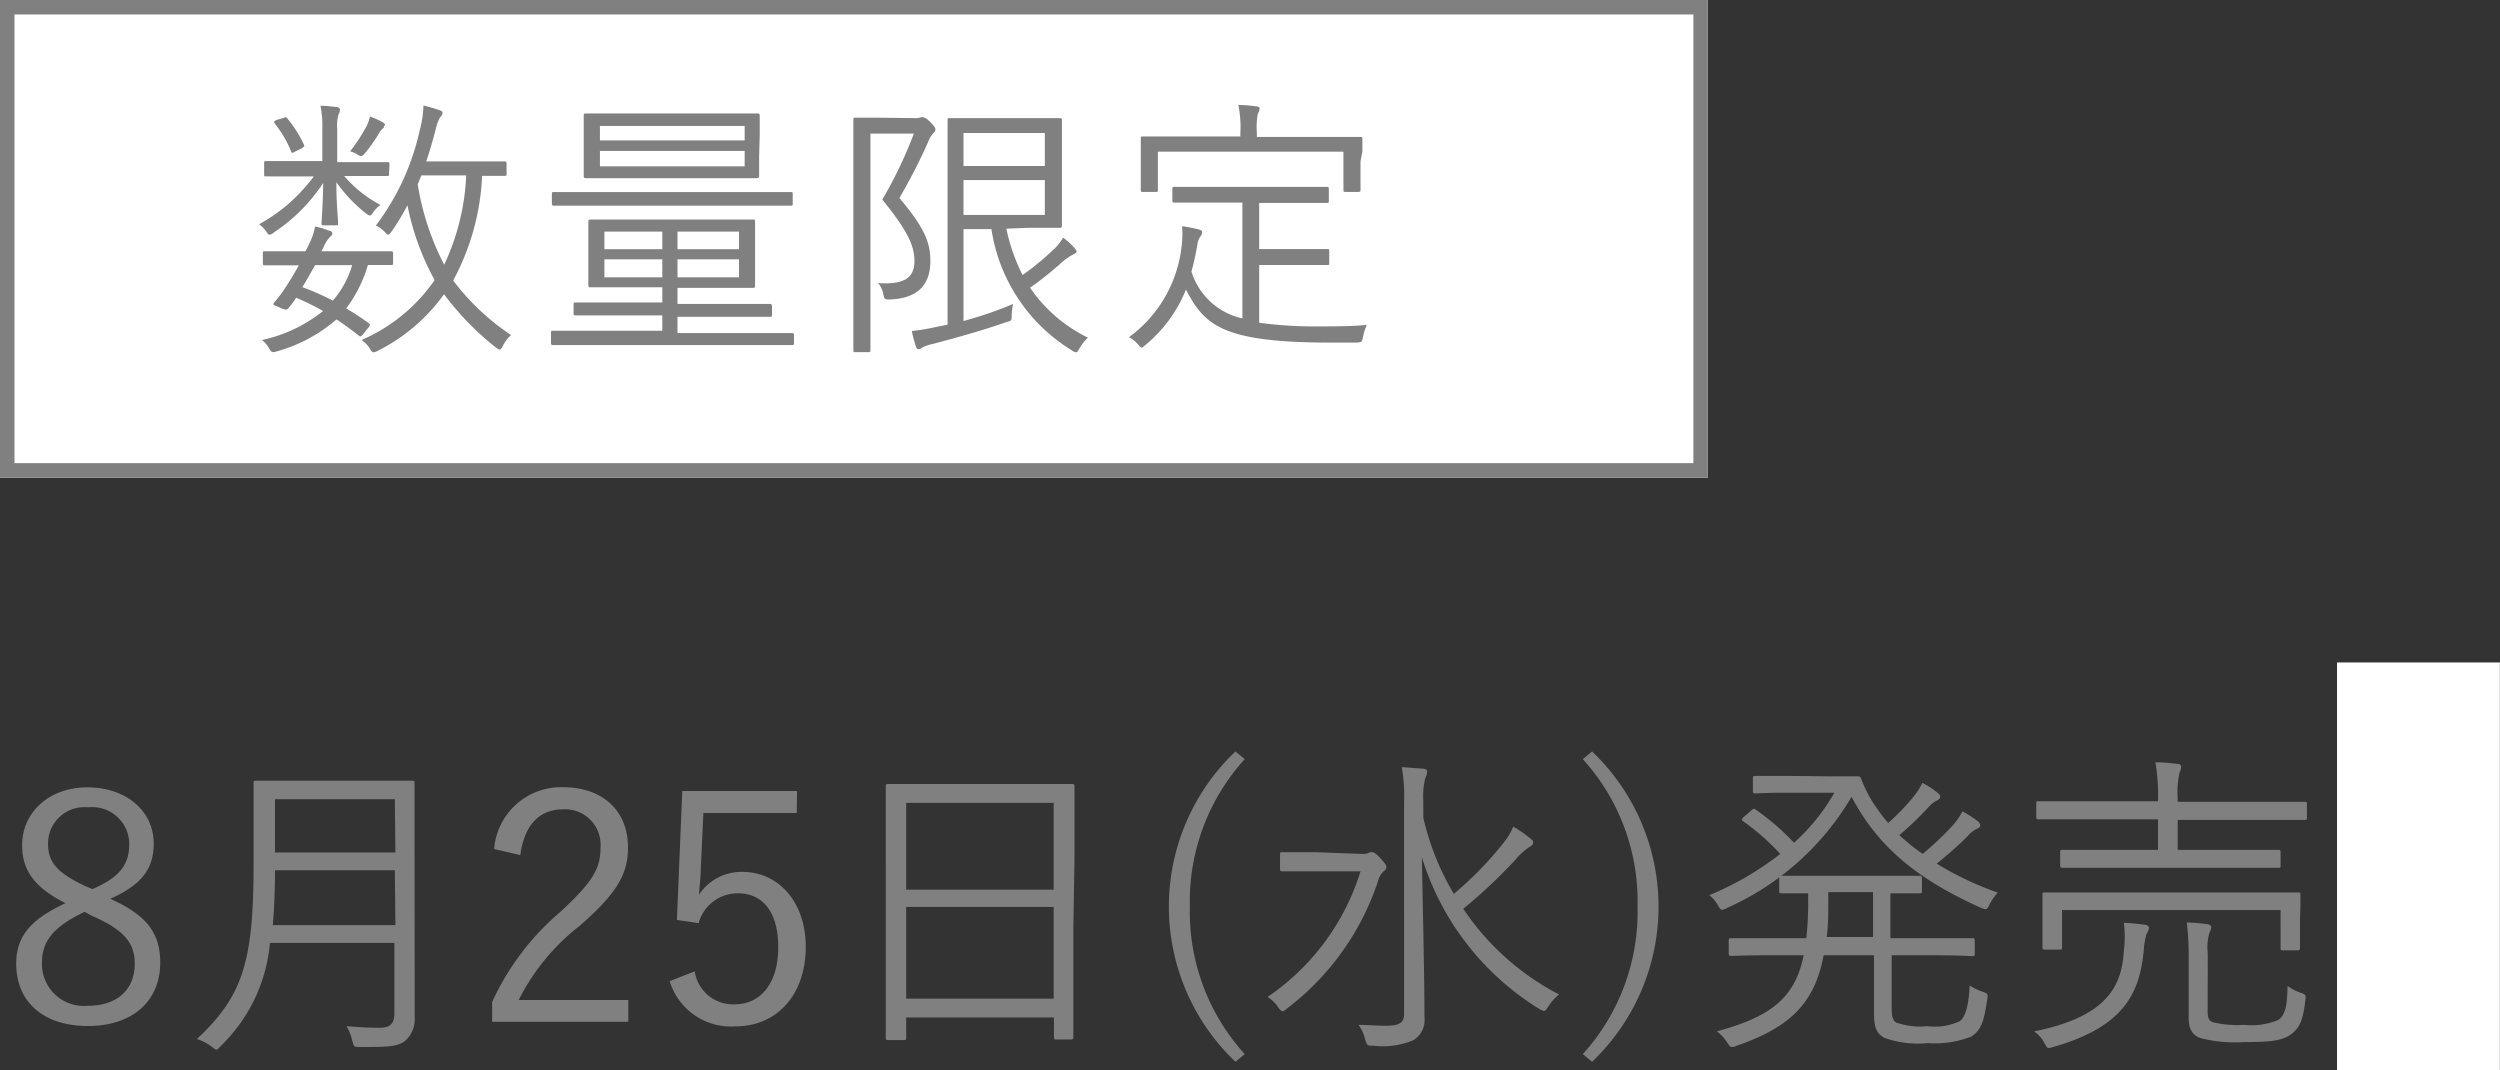 <svg xmlns="http://www.w3.org/2000/svg" viewBox="0 0 172.73 73.96"><rect x="0" y="0" width="172.73" height="73.96" fill="#333333" stroke="none"/><defs><style>.cls-1{isolation:isolate;}.cls-2{fill:gray;}.cls-3{fill:#fff;}</style></defs><g id="レイヤー_2" data-name="レイヤー 2"><g id="レイヤー_1-2" data-name="レイヤー 1"><g id="グループ_190" data-name="グループ 190"><g id="_8月25日_水_発売" data-name=" 8月25日 水 発売" class="cls-1"><g class="cls-1"><path class="cls-2" d="M11.07,66.51c0,2.73-2,4.38-5,4.38s-4.95-1.61-4.95-4.31c0-1.89,1-3.06,3.41-4.18-2.17-1.08-3-2.29-3-4,0-2.25,1.83-4,4.51-4s4.58,1.63,4.58,3.89c0,1.76-.86,2.86-3,3.81C10.21,63.26,11.07,64.53,11.07,66.51ZM5.85,63C3.74,64,2.9,65,2.9,66.49a2.9,2.9,0,0,0,3.19,3c2,0,3.22-1.12,3.22-2.9,0-1.41-.69-2.34-3-3.33Zm.53-1.57c2-.86,2.55-1.78,2.55-3.14a2.56,2.56,0,0,0-2.84-2.51,2.51,2.51,0,0,0-2.77,2.53c0,1.23.6,2,2.62,2.93Z"/><path class="cls-2" d="M28.65,66.75c0,1.21,0,2.45,0,3.5a2,2,0,0,1-.62,1.63c-.52.46-1.34.46-3.14.46-.44,0-.44,0-.55-.44a3.51,3.51,0,0,0-.4-1c.77.06,1.34.11,2.31.11.68,0,1-.27,1-1V65.15h-8.6a11.26,11.26,0,0,1-3.41,7.13c-.13.15-.2.24-.29.24s-.17-.09-.35-.22a3.17,3.17,0,0,0-1-.51c3.22-3,3.92-5.41,3.92-12.12V57c0-1.9,0-2.76,0-2.89s0-.17.17-.17.84,0,2.89,0h5c2.05,0,2.75,0,2.88,0s.18,0,.18.17,0,1,0,2.89Zm-1.37-6.62H19c0,1.45-.06,2.69-.15,3.79h8.47Zm0-4.91H19V58.9h8.32Z"/><path class="cls-2" d="M34.14,58.66a4.64,4.64,0,0,1,4.78-4.27c2.62,0,4.47,1.54,4.47,4.16,0,1.76-.66,3.08-3.33,5.41a15,15,0,0,0-4.22,5.13h7.57V70.6H34V69.24A17.91,17.91,0,0,1,38.72,63c2.27-2.11,2.77-3,2.77-4.44a2.45,2.45,0,0,0-2.59-2.64c-1.61,0-2.67,1.05-2.95,3.16Z"/><path class="cls-2" d="M55.05,56.17H48.6L48.42,60c0,.57-.09,1.27-.13,1.82a3.52,3.52,0,0,1,3-1.58c2.47,0,4.38,2.05,4.38,5.17,0,3.45-2.11,5.5-4.82,5.5a4.42,4.42,0,0,1-4.58-3.12L48,67.11a2.67,2.67,0,0,0,2.77,2.28c1.78,0,3-1.45,3-3.93s-1.08-3.74-2.8-3.74a2.8,2.8,0,0,0-2.7,2.06l-1.5-.22.37-8.91h7.93Z"/><path class="cls-2" d="M74.16,64.14c0,6.29,0,7.39,0,7.5s0,.18-.18.18H73c-.16,0-.18,0-.18-.18V70.3H62.61v1.38c0,.16,0,.18-.15.18H61.38c-.15,0-.18,0-.18-.18s0-1.23,0-7.54V59.89c0-4.27,0-5.41,0-5.55s0-.17.18-.17.88,0,3.06,0H71c2.18,0,2.93,0,3.06,0s.18,0,.18.17,0,1.28,0,5ZM72.8,55.47H62.61v6H72.8Zm0,7.19H62.61V69H72.8Z"/><path class="cls-2" d="M86,52.45a14.62,14.62,0,0,0-3.79,10.19A14.63,14.63,0,0,0,86,72.83l-.64.53a14.79,14.79,0,0,1,0-21.44Z"/><path class="cls-2" d="M94.12,59a1.1,1.1,0,0,0,.42-.06.44.44,0,0,1,.21-.07c.14,0,.29.07.6.4s.44.51.44.64a.36.36,0,0,1-.18.28,1.33,1.33,0,0,0-.39.66,18.26,18.26,0,0,1-6.3,8.83c-.15.13-.24.19-.3.19s-.18-.08-.31-.28a2.45,2.45,0,0,0-.73-.71A16.28,16.28,0,0,0,94,60.2H90.86c-1.63,0-2.13,0-2.24,0s-.18,0-.18-.17v-1c0-.13,0-.15.18-.15s.61,0,2.24,0Zm4.22-2.5a18.24,18.24,0,0,0,2.11,5.26,24.21,24.21,0,0,0,3.48-3.59,4,4,0,0,0,.62-1.06,8.69,8.69,0,0,1,1.18.82c.16.11.2.19.2.31s-.11.19-.26.28a4.57,4.57,0,0,0-1,.92,36.21,36.21,0,0,1-3.57,3.35,17.88,17.88,0,0,0,6.62,5.92,3.28,3.28,0,0,0-.76.86c-.14.19-.18.28-.29.28a1,1,0,0,1-.33-.15,18.78,18.78,0,0,1-8.1-10.47c.07,3.82.18,8.33.18,11.08a1.62,1.62,0,0,1-.79,1.57,5.46,5.46,0,0,1-2.73.37c-.44,0-.44,0-.58-.44a2.77,2.77,0,0,0-.46-1c.55,0,1.3.06,1.9.06.9,0,1.25-.19,1.25-.81V55.44A11.44,11.44,0,0,0,96.85,53l1.47.11c.18,0,.29.11.29.2a1.37,1.37,0,0,1-.14.46,5.45,5.45,0,0,0-.13,1.63Z"/><path class="cls-2" d="M110,51.92a14.81,14.81,0,0,1,0,21.44l-.64-.53a14.62,14.62,0,0,0,3.78-10.19,14.61,14.61,0,0,0-3.78-10.19Z"/><path class="cls-2" d="M126.54,53.64c.95,0,1.63,0,1.79,0s.2,0,.28.22a8.77,8.77,0,0,0,1.08,2,9.6,9.6,0,0,0,.77,1,15.19,15.19,0,0,0,1.81-1.89,4.71,4.71,0,0,0,.55-.88,5.83,5.83,0,0,1,1.07.7c.14.11.16.18.16.27s-.07.17-.2.24-.33.15-.68.55a22.86,22.86,0,0,1-1.94,1.85A15,15,0,0,0,132.84,59,21.37,21.37,0,0,0,135,56.94a5.19,5.19,0,0,0,.59-.88,7.51,7.51,0,0,1,1.06.68.38.38,0,0,1,.17.29c0,.11-.09.17-.24.24a1.88,1.88,0,0,0-.66.53,24.74,24.74,0,0,1-2.11,1.87,21.8,21.8,0,0,0,4.22,2,3.48,3.48,0,0,0-.55.79c-.13.27-.2.36-.31.36a1.5,1.5,0,0,1-.33-.11c-4.07-1.83-7-4-8.91-7.66a18.87,18.87,0,0,1-8.6,7.68.84.84,0,0,1-.35.13c-.11,0-.16-.11-.31-.35a2.25,2.25,0,0,0-.57-.66A21,21,0,0,0,123,59a15.88,15.88,0,0,0-2.55-2.25c-.13-.08-.13-.13,0-.28L121,56c.13-.13.17-.15.31-.06a16.5,16.5,0,0,1,2.64,2.29,13.83,13.83,0,0,0,2.79-3.46h-3.17c-1.65,0-2.15.05-2.26.05s-.2,0-.2-.18v-.86c0-.15,0-.17.2-.17s.61,0,2.26,0Zm4.16,16c0,.59.09.86.29,1a4.89,4.89,0,0,0,2.16.26,4.1,4.1,0,0,0,2.26-.35c.33-.24.6-.9.68-2.46a3.82,3.82,0,0,0,.86.42c.38.13.42.15.35.55-.22,1.49-.41,2.13-1.12,2.57a7,7,0,0,1-3,.44,6.83,6.83,0,0,1-3-.37c-.53-.31-.7-.71-.7-1.68V66H126c-.64,3.41-2.42,5-6,6.25a.81.81,0,0,1-.33.09c-.13,0-.19-.09-.35-.33a2.78,2.78,0,0,0-.7-.75c3.65-1,5.39-2.24,6-5.26h-2c-2.2,0-2.92.05-3,.05s-.18,0-.18-.18V65c0-.15,0-.18.18-.18s.85,0,3,0h2.18a21.43,21.43,0,0,0,.13-2.53v-.57l-1.82,0c-.16,0-.18,0-.18-.18v-.83c0-.18,0-.2.18-.2s.77,0,2.66,0h4.09c2,0,2.62,0,2.75,0s.18,0,.18.2v.83c0,.16,0,.18-.18.18l-2,0v3.1h2.6c2.2,0,2.93,0,3.06,0s.17,0,.17.18v.88c0,.15,0,.18-.17.18S135.5,66,133.3,66h-2.6Zm-1.29-8h-3.09v.57c0,.92,0,1.78-.11,2.53h3.2Z"/><path class="cls-2" d="M148.3,64.55a5.45,5.45,0,0,0-.19,1.19c-.29,2.86-1.35,5.19-6.19,6.58a1.8,1.8,0,0,1-.35.09c-.13,0-.18-.09-.31-.33a2.22,2.22,0,0,0-.72-.82c5-1,6.07-3.1,6.2-5.58a7.31,7.31,0,0,0,0-1.92,13.61,13.61,0,0,1,1.41.13c.19,0,.33.11.33.22A1.13,1.13,0,0,1,148.3,64.55Zm11.09-8.07c0,.15,0,.17-.17.17s-.84,0-2.93,0h-5.83v2.07h3.81c2.24,0,3,0,3.12,0s.18,0,.18.18v.88c0,.16,0,.18-.18.18s-.88,0-3.12,0h-8.65c-2.25,0-3,0-3.1,0s-.18,0-.18-.18v-.88c0-.15,0-.18.18-.18s.85,0,3.1,0h3.48V56.61h-5.31c-2.11,0-2.81,0-2.92,0s-.18,0-.18-.17v-.93c0-.15,0-.15.18-.15s.81,0,2.92,0h5.31v0a13.14,13.14,0,0,0-.18-2.69c.57,0,1,.05,1.54.11.15,0,.24.09.24.2a1.15,1.15,0,0,1-.11.4,6.13,6.13,0,0,0-.13,1.76v.26h5.83c2.09,0,2.79,0,2.93,0s.17,0,.17.15Zm-.48,7c0,1.67,0,1.89,0,2s0,.18-.17.18h-1c-.15,0-.17,0-.17-.18V62.88h-15.1v2.55c0,.16,0,.18-.17.18h-1c-.16,0-.18,0-.18-.18s0-.35,0-2v-.61c0-.58,0-.84,0-1s0-.16.18-.16.88,0,3.05,0h11.36c2.16,0,2.92,0,3.06,0s.17,0,.17.16,0,.39,0,.86Zm-6.38,6.36c0,.59.13.73.46.81a7.34,7.34,0,0,0,2.07.16,4.76,4.76,0,0,0,2.37-.35c.49-.36.6-1.06.62-2.34a3.51,3.51,0,0,0,.9.47c.38.13.38.15.33.55-.17,1.36-.39,1.89-1,2.33S156.84,72,155,72a9.48,9.48,0,0,1-2.9-.26c-.4-.11-.88-.42-.88-1.37V66a18.77,18.77,0,0,0-.13-2.26c.52,0,1,.06,1.38.11.2,0,.31.13.31.2a1.09,1.09,0,0,1-.13.41,3.69,3.69,0,0,0-.11,1.43Z"/></g></g><rect id="長方形_43" data-name="長方形 43" class="cls-3" width="118" height="33"/><path id="長方形_43_-_アウトライン" data-name="長方形 43 - アウトライン" class="cls-2" d="M1,1V32H117V1H1M0,0H118V33H0Z"/><g id="数量限定" class="cls-1"><g class="cls-1"><path class="cls-2" d="M26.88,12c0,.14,0,.16-.15.16s-.67,0-2.38,0h-.57a8.52,8.52,0,0,0,2.51,2,2.15,2.15,0,0,0-.55.57c-.06.1-.12.16-.19.16s-.15-.06-.31-.18a10.5,10.5,0,0,1-2-2.12c0,1.55.12,2.52.12,2.83,0,.13,0,.15-.16.15h-.83c-.13,0-.15,0-.15-.15,0-.29.09-1.22.11-2.78a11.9,11.9,0,0,1-3.38,3.4.65.65,0,0,1-.32.18c-.08,0-.12-.06-.21-.19a2.24,2.24,0,0,0-.52-.54,11.28,11.28,0,0,0,3.23-2.62,7.41,7.41,0,0,0,.55-.68h-.93c-1.71,0-2.26,0-2.37,0s-.13,0-.13-.16V11.3c0-.15,0-.17.13-.17s.66,0,2.37,0h1.52V8.83a6.45,6.45,0,0,0-.13-1.52c.46,0,.86.06,1.14.09.13,0,.21.1.21.19a.66.66,0,0,1-.1.31,2.87,2.87,0,0,0-.09,1v2.3h1.08c1.71,0,2.28,0,2.38,0s.15,0,.15.17Zm.28,6.16c0,.13,0,.15-.15.15l-1.59,0a9.4,9.4,0,0,1-1.5,3c.51.3,1,.62,1.53,1,.14.1.14.16,0,.33l-.32.4c-.19.24-.23.24-.36.13-.51-.4-1-.76-1.52-1.1a10.68,10.68,0,0,1-4.1,2.2c-.34.1-.4.1-.57-.23a2.14,2.14,0,0,0-.48-.55,10.12,10.12,0,0,0,4.22-2,16.9,16.9,0,0,0-1.86-.92,4.48,4.48,0,0,1-.44.61c-.19.25-.21.25-.53.14l-.36-.16c-.27-.09-.29-.13-.17-.28a8.81,8.81,0,0,0,.83-1.12c.25-.38.55-.88.86-1.43-1.67,0-2.24,0-2.34,0s-.15,0-.15-.15v-.67c0-.13,0-.15.15-.15s.61,0,2.41,0h.38a5.81,5.81,0,0,0,.31-.61,4.29,4.29,0,0,0,.36-1.1,6.23,6.23,0,0,1,1,.3c.11,0,.19.1.19.19s-.06.16-.16.23a2.41,2.41,0,0,0-.45.72l-.14.27H24.6c1.75,0,2.32,0,2.41,0s.15,0,.15.15Zm-7.6-10c.16-.08.19-.08.27,0A8.07,8.07,0,0,1,21,10c.06.11,0,.13-.15.25l-.42.2c-.23.14-.27.14-.32,0A7.42,7.42,0,0,0,19,8.56c-.09-.13-.09-.17.12-.28Zm2.21,10.16c-.31.55-.61,1.09-.88,1.52a18.78,18.78,0,0,1,2.11.93,6.55,6.55,0,0,0,1.33-2.45Zm4.75-9.5a1.22,1.22,0,0,0-.31.35,10.59,10.59,0,0,1-1,1.42c-.11.13-.17.19-.26.19a.65.65,0,0,1-.27-.11,1.45,1.45,0,0,0-.49-.21,12.53,12.53,0,0,0,1.12-1.71,2.71,2.71,0,0,0,.25-.7,5.66,5.66,0,0,1,.87.39c.13.08.17.14.17.19A.2.2,0,0,1,26.52,8.73ZM35,12c0,.13,0,.15-.15.15s-.48,0-1.54,0a16.73,16.73,0,0,1-2,7.23,16.41,16.41,0,0,0,4,3.77,2.36,2.36,0,0,0-.57.76c-.09.17-.15.24-.23.24s-.13-.06-.26-.15a19.54,19.54,0,0,1-3.57-3.67,12.61,12.61,0,0,1-4.56,3.9.88.88,0,0,1-.31.11c-.09,0-.15-.07-.26-.26a2,2,0,0,0-.57-.59,11.8,11.8,0,0,0,5.05-4.14,17.91,17.91,0,0,1-1.88-5.17A15.72,15.72,0,0,1,27.05,16c-.1.13-.15.21-.23.21s-.13-.08-.26-.21a2.07,2.07,0,0,0-.59-.42A16.88,16.88,0,0,0,29,9a7.49,7.49,0,0,0,.26-1.71c.4.1.8.21,1.07.31s.24.11.24.22-.09.21-.19.33a3.37,3.37,0,0,0-.3.89c-.19.68-.38,1.39-.63,2.11h3.31c1.52,0,2,0,2.09,0s.15,0,.15.15Zm-5.89.12-.25.62a18.37,18.37,0,0,0,1.83,5.55,16.06,16.06,0,0,0,1.52-6.17Z"/><path class="cls-2" d="M54.86,23.68c0,.14,0,.16-.15.16s-.68,0-2.45,0H40.67c-1.76,0-2.35,0-2.45,0s-.15,0-.15-.16V23c0-.13,0-.15.15-.15s.69,0,2.45,0h5.09V21.79H42.44c-1.92,0-2.56,0-2.68,0s-.13,0-.13-.17v-.57c0-.13,0-.15.13-.15s.76,0,2.68,0h3.32V19.85H43.47c-1.88,0-2.55,0-2.66,0s-.16,0-.16-.16,0-.43,0-1.42V16.79c0-1,0-1.35,0-1.46s0-.16.16-.16.78,0,2.66,0h5.89c1.88,0,2.54,0,2.66,0s.15,0,.15.16,0,.43,0,1.44v1.54c0,1,0,1.31,0,1.42s0,.16-.15.16-.78,0-2.66,0H46.81V21h3.7c1.92,0,2.57,0,2.66,0s.17,0,.17.15v.57c0,.15,0,.17-.17.17s-.74,0-2.66,0h-3.7v1.12h5.45c1.77,0,2.36,0,2.45,0s.15,0,.15.15Zm-.09-9.63c0,.14,0,.16-.13.16s-.71,0-2.49,0H40.75c-1.77,0-2.37,0-2.47,0s-.15,0-.15-.16v-.64c0-.14,0-.14.15-.14s.7,0,2.47,0h11.4c1.78,0,2.37,0,2.49,0s.13,0,.13.14Zm-2.32-3.28c0,1,0,1.29,0,1.38s0,.16-.15.16-.78,0-2.7,0H43.2c-1.92,0-2.6,0-2.7,0s-.17,0-.17-.14,0-.43,0-1.38V9.38c0-1,0-1.27,0-1.39s0-.15.17-.15.78,0,2.7,0h6.44c1.92,0,2.6,0,2.7,0s.15,0,.15.15,0,.42,0,1.39Zm-1-2.07h-10v1h10Zm0,1.73h-10v1.06h10ZM45.76,16h-4v1.22h4Zm0,1.92h-4v1.24h4ZM51.06,16H46.81v1.22h4.25Zm0,1.92H46.81v1.24h4.25Z"/><path class="cls-2" d="M63.15,8.16a1.22,1.22,0,0,0,.46-.05.28.28,0,0,1,.17,0c.13,0,.24.08.51.34s.34.4.34.5a.4.4,0,0,1-.15.26,1.54,1.54,0,0,0-.34.57,39.27,39.27,0,0,1-2,3.9c1.76,2.08,2.14,3.09,2.14,4.37,0,1.48-.74,2.56-2.77,2.64-.4,0-.4,0-.48-.35a1.57,1.57,0,0,0-.36-.78c1.58.1,2.51-.22,2.51-1.51,0-1-.38-2-2.22-4.26a29.4,29.4,0,0,0,2.18-4.56h-3V20.28c0,2.57,0,3.8,0,3.9s0,.15-.15.15h-.88c-.13,0-.15,0-.15-.15s0-1.25,0-3.9V12.15c0-2.66,0-3.76,0-3.87s0-.15.15-.15.53,0,1.5,0Zm6.38,7.64A13,13,0,0,0,70.65,19a18.71,18.71,0,0,0,2.25-1.86,3.63,3.63,0,0,0,.55-.72,4.4,4.4,0,0,1,.79.72c.1.12.14.15.14.23s-.08.15-.23.21a4.13,4.13,0,0,0-.91.66,24.12,24.12,0,0,1-2.07,1.64,10.29,10.29,0,0,0,4,3.45,3.06,3.06,0,0,0-.59.75c-.12.19-.15.26-.23.26a.57.57,0,0,1-.29-.13,11.89,11.89,0,0,1-5.56-8.38H66.57v6.35A26.72,26.72,0,0,0,70,21a3.9,3.9,0,0,0-.1.74c0,.42,0,.42-.36.51-1.5.53-3.15,1-5.11,1.52a2.62,2.62,0,0,0-.72.25.47.47,0,0,1-.25.11c-.07,0-.13-.06-.17-.17A8.21,8.21,0,0,1,63,22.87a14.09,14.09,0,0,0,1.63-.27l.84-.17V11.7c0-2.24,0-3.27,0-3.38s0-.16.15-.16.78,0,2.4,0h3c1.52,0,2.1,0,2.2,0s.15,0,.15.16,0,.68,0,2v3.27c0,1.38,0,1.93,0,2s0,.15-.15.15-.68,0-2.2,0Zm2.66-6.61H66.57v2.28h5.62Zm0,3.25H66.57v2.41h5.62Z"/><path class="cls-2" d="M87,22.3a28.78,28.78,0,0,0,4.29.25c1,0,2,0,3.15-.1a3.11,3.11,0,0,0-.26.8c-.08.38-.08.4-.46.42l-1.78,0c-7.51,0-8.72-1.21-10-3.66a9.66,9.66,0,0,1-2.79,3.82c-.13.11-.21.19-.27.19s-.13-.08-.26-.23A1.89,1.89,0,0,0,78,23.3a9,9,0,0,0,3.67-6.61,5.63,5.63,0,0,0,0-1.06,10.57,10.57,0,0,1,1.11.21c.22.06.28.11.28.21a.58.58,0,0,1-.13.3,1.14,1.14,0,0,0-.19.48,17.47,17.47,0,0,1-.42,1.93A4.75,4.75,0,0,0,85.84,22V14H83.78c-1.9,0-2.5,0-2.6,0S81,14,81,13.86v-.79c0-.14,0-.16.17-.16s.7,0,2.6,0h5.29c1.88,0,2.5,0,2.6,0s.15,0,.15.16v.79c0,.14,0,.16-.15.16s-.72,0-2.6,0H87v3.19h2.83c1.34,0,1.74,0,1.86,0s.15,0,.15.15v.8c0,.13,0,.15-.15.15s-.52,0-1.86,0H87ZM94,11.15c0,1.61,0,1.84,0,1.95s0,.16-.15.16h-.88c-.13,0-.15,0-.15-.16V10.48H80V13.1c0,.14,0,.16-.16.16h-.87c-.13,0-.15,0-.15-.16s0-.34,0-1.95v-.59c0-.63,0-.89,0-1s0-.13.15-.13.74,0,2.62,0h4.11V9.19a7.8,7.8,0,0,0-.14-1.94,9.71,9.71,0,0,1,1.24.1c.15,0,.23.07.23.15a.78.78,0,0,1-.12.34,5,5,0,0,0-.07,1.35v.27h4.5c1.88,0,2.52,0,2.64,0s.15,0,.15.13,0,.38,0,.88Z"/></g></g></g><rect class="cls-3" x="161.47" y="45.77" width="11.25" height="28.19"/></g></g></svg>